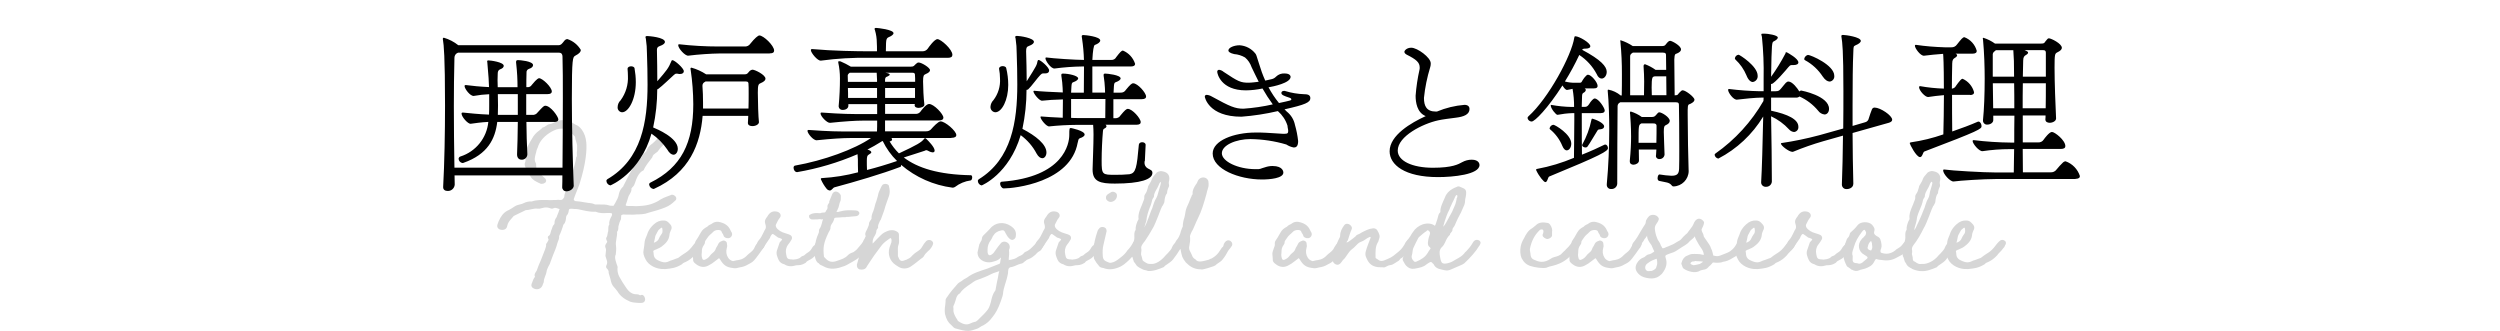 <?xml version="1.0" encoding="UTF-8"?><svg id="_レイヤー_2" xmlns="http://www.w3.org/2000/svg" viewBox="0 0 428 56.66"><defs><style>.cls-1{fill:none;}.cls-2{fill:#d6d6d6;}</style></defs><g id="_レイヤー_1-2"><rect id="_長方形_17852" class="cls-1" width="428" height="50"/><g><path class="cls-2" d="m115.62,34.32c-.54.54-1.08.94-1.73,1.19-.86.36-1.8.61-2.7.86l-.72.22c-.36.07-.76.11-1.12.11-.22,0-.47,0-.72.04s-.54,0-.79,0h-.68c-.36-.04-.54-.04-.72.07-.07,0-.11.07-.11.36,0,.25,0,.4-.11.54-.11.22-.22.5-.32.94-.04.07-.04.22-.04.32,0,.36-.07.54-.22.72.04.4-.04.79-.11,1.19-.07.4-.14.83-.07,1.22.07.32,0,1.37-.04,1.48-.32.47.11,1.48.29,2.02.04.11.04.22,0,.36v.14c0,.43.11.86.29,1.22.4.76.65,1.12,1.15,1.87.54.83,1.12,1.22,1.87,1.19.18,0,.32.04.43.11.04,0,.04.04.04.04q.18.04.22,0c.65-.36,1.26,1.37,0,1.33h-.4c-.43-.04-.94-.04-1.44-.22-1.01-.43-1.73-1.01-2.16-1.76l-.43-.54c-.29-.29-.54-.61-.68-1.15-.04-.25-.11-.5-.18-.72l-.22-.76v-.22c0-.07-.04-.11-.04-.14-.04-.11-.07-.14-.14-.25-.22-.22-.29-.32-.25-.54,0-.04.04-.11.07-.18.07-.14.11-.29.11-.47,0-.14-.04-.29-.14-.58-.14-.36-.18-.54-.14-.72.07-.58.11-.9.04-1.08-.18-.36-.14-.54.14-.94.04-.04.11-.14.11-.22-.04-.04-.04-.07-.07-.14-.14-.32-.18-.47,0-.68.04-.07.07-.18.11-.4s.04-.29.07-.4c.07-.11.07-.25.07-.54,0-.4.04-.58.18-.79-.11-.54.18-1.04.43-1.51v-.07s.04-.07.04-.11l-.04-.22c-.11,0-.18,0-.25-.04h-.68c-.54.04-1.15.04-1.73-.18-.04-.04-.07-.04-.18-.04-1.01.04-1.98-.22-2.95-.43-.22-.04-.43-.04-.68-.04-.14-.04-.32-.04-.47-.04-.36,0-.4.07-.43.25-.04.4-.14.65-.32.86-.07.04-.14.22-.14.32-.04.43-.07.94-.47,1.3,0,0-.04,0-.04.14-.04.04-.04.07-.04.14-.18.54-.36,1.08-.65,1.66.04.4-.11.76-.25,1.08-.07.22-.14.4-.18.61-.07.29-.36.97-.61,1.58l-.43,1.15c-.07.29-.22.54-.36.79-.14.32-.29.58-.32.9-.04.29-.14.54-.25.79-.11.32-.22.58-.22.9,0,.11-.04.22-.14.4-.04.07-.04.14-.07.22-.25.68-1.04.9-1.66.47-.18-.14-.29-.32-.25-.54,0-.11.04-.18.07-.25.18-.54.32-.86.54-1.12-.14-.29-.07-.54.22-.94.07-.11.11-.18.14-.29.11-.36.36-.97.65-1.62.68-1.69.94-2.38.9-2.56-.04-.18,0-.25.18-.47.04-.07.07-.11.07-.14.04-.07.07-.14.11-.18.07-.18.07-.25,0-.32-.07-.11-.11-.32,0-.43.29-.14.36-.4.43-.72.07-.29.11-.36.18-.5,0-.04.04-.14.07-.22.07-.22.11-.32.22-.47.11-.07.18-.22.18-.32-.04-.4.14-.76.36-1.04.04-.07.04-.14.07-.22.18-.36.29-.76.43-1.15-.07-.04-.14-.07-.22-.07-.29-.11-.54-.22-.83-.07-.14.11-.43.07-.65-.04-.43-.14-.83-.14-1.26,0-.36.11-.61.14-.79.11-.4-.07-.76.04-1.15.11-.29.07-.58.14-.9.14-.32.18-.68.32-1.04.5-.32.18-.68.32-1.01.5-.14.14-.29.32-.43.5-.32.36-.58.68-.68,1.19-.07.61-.72.86-1.37.58-.29-.18-.4-.43-.32-.76l.22-.61c.4-.9.83-1.44,1.48-1.8.43-.18.86-.47,1.3-.76.29-.18.58-.25.86-.32.29-.07.47-.11.65-.22.43-.22.94-.32,1.4-.29.83-.29,1.69-.25,2.52-.25.43.04.86.04,1.33,0h.32c.22-.04.43-.04.65,0,.4.04.5-.14.72-.5,0-.5.22-.94.43-1.33.14-.32.29-.65.36-1.01.18-.61.36-1.12.5-1.55.43-1.33.61-1.94.76-2.92.14-.14.14-.29.11-.65v-.25c.04-.14.04-.29.04-.43v-.4c.04-.32-.04-.61-.14-.9-.07-.25-.18-.5-.18-.76,0-.07-.07-.22-.18-.29l-.76-.76c-.22-.25-.5-.4-.86-.43-.65-.07-1.22-.04-1.87.29-1.01.47-2.16,1.37-2.63,2.56-.04.18-.14.4-.22.58-.07.14-.11.29-.14.43s-.07.36-.14.54c-.11.5-.25.97.04,1.44.07.11.07.22.07.36v.14c0,.65.22,1.08.65,1.37.18.11.32.25.58.5.11.11.22.22.32.29.18.22.22.43.07.65-.07.07-.25.18-.43.25h-.14c-.14.04-.25.04-.36-.04l-.25-.11c-.5-.25-1.08-.5-1.4-1.08-.36-.5-.65-1.04-.86-1.55-.11-.29-.22-.54-.07-.9.07-.11.07-.29.07-.61v-.14c-.04-.36.07-.72.14-1.04.07-.25.14-.5.14-.76.04-.14.94-1.73,1.08-1.91.43-.58.79-.83,1.12-1.08.22-.18.32-.25.47-.43.18,0,.36-.11.54-.25.18-.14.4-.29.68-.32.32-.04.65-.22.97-.36l.22-.11c.97-.4,1.87-.14,2.66.25l.29.18c.11.07.22.14.32.18.4.14.68.4,1.01.83.47.68.68,1.33.76,2.16.11,1.15,0,3.53-1.19,7.24-.18.5-.4,1.01-.61,1.55-.11.25-.14.4-.22.58l-.11.32c-.07.11.11.4.11.25.11.14.14.11.04.11.58.04,1.15.11,1.69.22.14.04.32.04.47.07.11.04.22.04.32.04.29.04.61.07.9.22.04.04.14.04.25.04h.4c.65,0,1.33-.04,1.94.18.11.04.25.04.47.04h.18q.07,0,.07-.07l.22-.36c.29-.54.58-1.01.65-1.58.11-.47.29-.83.58-1.12.14-.11.22-.25.22-.32.11-.29,1.37-2.66,1.58-2.95.58-.9,1.01-1.33,1.26-1.62.18-.18.29-.29.32-.43.14-.36.36-.54.5-.65.18-.14.25-.22.32-.47.18-.5.61-.83,1.01-1.12.25-.22.5-.47.76-.76.25-.22.36-.36.5-.5.32-.36.9-.4,1.33-.07.32.22.36.58.07.83-.11.11-.25.25-.4.36-.47.47-.97.86-1.33,1.44-.04.11-.14.14-.25.25-.07.04-.11.04-.11.07-.29.22-.54.36-.61.68,0,.07-.11.22-.18.29-.32.43-1.08,1.33-1.33,2.02-.86.36-1.26,1.48-1.48,2.16-.11.29-.18.47-.25.54-.14.11-.36.43-.36.4.04.32-.04.58-.32,1.04-.11.18-.22.36-.25.54-.11.4-.25.83-.4,1.22-.04.07.04.18.11.18.14.04.29.04.43.04h.61c.4.04.79.04,1.19,0,.83-.04,1.4-.14,1.98-.32.54-.18,1.12-.43,1.62-.79.36-.22.79-.4,1.19-.54.25-.11.43-.14.58-.22.14-.11.4-.07.61.07.32.18.43.54.22.83Z"/><path class="cls-2" d="m120.34,41.84s-.07.11-.11.22c-.07.18-.11.29-.22.36-.25.36-.47.58-.68.79-.18.18-.29.29-.43.5-.5.54-.94.86-1.48,1.12-.25.11-.5.18-.65.4-1.12.68-1.8.72-2.81.83h-.25c-1.26.07-2.66-.61-3.17-1.62-.36-.68-.47-1.12-.36-1.62l.11-.72c.04-.47.07-.97.29-1.44.07-.14.14-.29.18-.43l.18-.5c.25-.54.58-.94.97-1.3.54-.5,1.12-.72,1.73-.68.32,0,.58.11.83.36.54.5.65.86.36,1.37-.11.25-.22.54-.22.76-.11.97-.72,1.51-1.4,2.02-.18.14-.4.22-.61.32-.11.04-.18.07-.29.14l-.14.04c-.54.22-.25.25-.25.86l.04.22c.11.32.32.58.76.76,1.01.47,1.37.36,2.12,0,.11-.04.29-.07.43-.14.25-.11.4-.14.58-.22.11-.04.18-.04.29-.11.32-.25.61-.47.9-.65.47-.29.86-.54,1.3-1.08l.54-.68c.11-.14.36-.4.54-.54.25-.18.58-.14.83.07.18.14.18.36.11.61Zm-8.39-.36v.07c.4-.11.76-.4.86-.72.07-.22.22-.4.32-.58.18-.22.29-.4.29-.65v-.18c0-.25-.07-.47-.11-.43-.07-.04-.22.07-.32.18-.07.04-.07.07-.14.11-.18.14-.25.36-.4.61-.04.07-.04.11-.07.14-.18.25-.25.58-.29.9-.07.25-.07.4-.14.54Z"/><path class="cls-2" d="m125.6,45.91c-.11-.04-.22-.04-.25-.04-1.01-.14-1.48-.47-2.09-1.48-.07-.11-.11-.14-.14-.18h-.04l-.47.36c-.25.18-.36.29-.54.4-.07.04-.14.11-.18.14l-.43.25c-.79.5-1.58.43-2.3-.14-.4-.29-.54-.5-.5-.86,0-.22-.04-.36-.04-.5-.04-.25-.07-.5.07-.94.04-.11.11-.25.14-.4.11-.25.22-.5.18-.83-.04-.11.04-.25.07-.4.29-.4.58-.9.9-1.48.29-.5.58-.72,1.12-1.01.14-.18.36-.29.5-.36.14-.04.22-.11.32-.18.29-.22.65-.32,1.04-.29,1.04.18,1.73.61,2.09,1.44.04.07.07.11.11.22.14.18.18.29.18.5-.04.36-.29.61-.61.65-.43.04-.83-.18-.86-.47l-.11-.25c-.11-.11-.14-.18-.18-.29-.11-.32-.22-.36-.58-.4-.47,0-.76.14-1.01.43-.14.14-.29.29-.4.36-.22.22-.32.29-.47.54-.04.07-.11.18-.18.25-.18.25-.25.36-.25.5,0,.18-.04.29-.14.43-.36.5-.4.79-.4,1.3,0,.14-.04.29-.04.47,0,.11.04.22.04.36.04.07.07.18.07.25.04.18.25.29.4.22.36-.14.61-.32.79-.54.22-.32.43-.5.61-.65.32-.25.43-.43.58-.86l.22-.36c.04-.11.11-.22.18-.36.11-.22.32-.36.65-.47.25-.18.79.07.79.4.07.36.07.58,0,.76-.18.65-.11,1.22.22,1.73.18.29.5.5.83.58.18-.04.36-.07.58-.14.47-.07,1.15-.11,1.84-.86.18-.18.36-.32.5-.43.32-.25.43-.36.61-.61.07-.11.14-.25.22-.4.18-.29.29-.43.43-.61.04-.04.07-.11.14-.18l.14-.22c.22-.18.65-.14.9.07.18.14.22.32.14.58,0,.04-.04.04-.04.07v.04s-.04.07-.07.11c-.07.22-.14.29-.22.36-.54.76-.86,1.22-1.26,1.73-.4.54-.76.76-1.04.9-.04.04-.11.04-.14.07-.72.43-1.08.5-1.55.58-.18.04-.36.07-.61.14-.11.04-.32,0-.47,0Z"/><path class="cls-2" d="m134.31,45.26c-.47-.11-.83-.36-1.01-.76-.22-.5-.47-1.04-.29-1.62l.47-1.37.25-.29c.18-.14.18-.18.14-.25-.07-.11-.18-.14-.4-.22-.07-.04-.18-.04-.25-.07-.11-.07-.18-.11-.4-.29-.36-.29-.5-.36-.61-.32-.14.11-.32.4-.4.68-.36.5-.58.83-.94,1.37-.04.04-.07.11-.07.14-.14.22-.29.43-.58.61-.07.04-.22.07-.36.07-.36,0-.76-.43-.58-.72.07-.14.14-.29.25-.43.18-.36.25-.54.43-.72.32-.36.5-.76.72-1.19.14-.32.22-.47.36-.68.11-.18.11-.5-.04-.94-.11-.32-.04-.61.18-.94.11-.11.22-.29.32-.47.07-.11.11-.14.14-.18.4-.47.9-.58,1.51-.4.47.18.65.65.36,1.01-.22.25-.4.61-.65,1.12-.07.14-.07.32.04.54.29.47.94.83,1.48.97l.68.22c.11.07.22.11.29.14.22.14.32.47.18.72l-.29.47-.32.43c-.36.47-.47,1.08-.32,1.69.11.65.25.79.79.83.11,0,.25,0,.4.04.4-.04.72-.07,1.15-.29.11-.14.32-.29.43-.32.29-.07.4-.18.54-.32.14-.11.25-.22.4-.29.36-.22.54-.47.68-.72.07-.14.18-.29.29-.4.07-.04.11-.07.18-.14.14-.29.43-.86.9-.83.22.04.4.22.5.43.11.18-.04.58-.22.79-.04.04-.07.14-.11.22-.14.22-.18.29-.29.4-.07.07-.14.11-.25.18-.11.11-.14.14-.22.32-.07.18-.43.54-.68.72-.18.14-.4.25-.54.32-.29.14-.43.22-.61.47-.68.43-1.04.4-1.62.43-.79.25-1.48.22-2.05-.18Z"/><path class="cls-2" d="m148.96,41.84l-.11.22c-.11.25-.18.4-.36.54-.14.14-.36.4-.58.65-.29.29-.43.47-.61.61-.5.47-.86.68-1.33.94l-.58.32c-.61.4-1.01.5-1.73.72-1.48.4-2.3-.04-2.77-.29-.14-.07-.22-.14-.29-.14-.14-.04-.29-.14-.36-.25-.04-.04-.04-.07-.04-.07-.47-.14-.76-1.01-.72-1.8,0-1.15.11-1.91.4-2.74.04-.14.11-.29.18-.43s.11-.25.14-.36c0-.25,0-.4.07-.54.25-.32.32-.61.43-.97.04-.18.07-.4.18-.65.04-.14.11-.07-.18-.04-.11,0-.18,0-.25-.04-.07,0-.11-.04-.5.04h-.36c-.22,0-.43.04-.65,0-.25-.07-.43-.25-.43-.5-.04-.18.04-.25.25-.36.04,0,.07,0,.07-.04.32-.14.79-.22,1.15-.18.4.04.47.04.61-.04.11,0,.25-.07.61-.07.07,0,.18-.14.29-.4.11-.07.22-.4.18-.47-.04-.25,0-.4.18-.65.14-.14.14-.22.11-.36l.54-1.3c.22-.43.68-.54,1.12-.18.04,0,.04.04.11.11.14.18.22.25.22.43v.29c0,.25,0,.36-.04.5-.14.32-.22.54-.25.76-.04.25-.11.47-.32.9,0,.04-.04.07-.07.11l-.07.14c.22.07.36.04.58-.04,1.01-.29,1.76-.22,2.74-.18.14,0,.4.07.43.18h.04c.07.11.14.18.14.25,0,.14-.11.36-.25.43-.14.11-.36.14-.54.14s-.36.04-.5.04c-.29.04-.54.07-.9.07-.07,0-.11,0-.18.04h-.14c-.29,0-.5,0-.72.04-.22,0-.47.04-.76.04-.29.04-.32.04-.36.36-.11.32-.25.54-.36.68-.18.29-.25.43-.25.83,0,.07-.07.22-.18.43q-.11.14-.11.18c-.94,1.94-.97,2.7-.83,4.07,0,.14.04.22.25.4.58.65,1.19.76,2.05.43.72-.25,1.3-.4,1.8-.94.25-.25.43-.32.61-.4.11-.04.22-.07.36-.14.32-.22.58-.43.79-.72.11-.11.25-.29.4-.47.29-.4.47-.58.68-.72.18-.14.54-.14.72.04l.07.07c.18.22.25.32.18.47Z"/><path class="cls-2" d="m146.69,45.33c.11-.32.18-.68.29-1.04.14-.61.29-1.22.54-1.8.07-.14.07-.25.07-.32,0-.47.14-.9.47-1.4,0,0,.04-.07.04-.11.11-.18.11-.25.11-.25-.14-.29-.11-.5.14-.97l.11-.22c.04-.11.11-.22.14-.32.14-.29.18-.47.18-.65,0-.14.07-.25.22-.5.04-.04.11-.11.14-.18.04-.07.07-.11.07-.14-.04-.47.11-.86.29-1.26.07-.25.18-.47.22-.72.07-.36.18-.68.32-1.04.07-.29.18-.58.25-.86.07-.47.25-.9.47-1.33.07-.18.14-.29.22-.43.11-.25.47-.36.79-.29.25.07.47.22.43.47.11.32.25,1.04-.11,1.87-.22.58-.36,1.04-.54,1.55-.07.25-.14.54-.25.83l-.5,1.37c-.07.07-.11.18-.18.29-.18.4-.36.72-.29,1.12-.32.47-.25.25-.32.76-.07.29-.22.58-.43.9-.14.29-.22.65-.18,1.08v-.04c.29-.32.61-.65.9-.94l.47-.47c.4-.43.9-.65,1.44-.83.47-.11.9-.07,1.26.14.29.14.43.32.43.61v.58c.04.54.04.86-.11,1.22-.11.32-.07.68-.07,1.04v.79c.29.76.47,1.04,1.26.68.11,0,.25-.07.43-.18.32-.11.58-.36.83-.65.29-.25.43-.4.61-.5.54-.36.79-.5,1.08-1.04.14-.29.32-.5.54-.76.22-.32.68-.4,1.01-.18.25.18.32.36.25.58-.11.4-.36.72-.65,1.04-.11.07-.22.18-.32.29-.32.29-.43.43-.61.76-.04.11-.25.29-.54.47l-.54.43c-.4.32-.76.61-1.22.9-.61.36-1.37.4-2.02,0-.18-.11-.36-.22-.5-.32-.97-.65-1.4-1.8-1.04-2.99l.32-.9c.04-.25.04-.47-.04-.61-.04-.07-.14-.11-.14-.11-.54.36-1.04.72-1.44,1.19l-.54.72c-.54.72-1.08,1.44-1.55,2.2l-.43.65-.14.25c-.22.36-.68.47-1.19.36-.32-.11-.5-.47-.43-.76Z"/><path class="cls-2" d="m178.8,41.91c-.14.14-.25.32-.36.5-.14.32-.25.47-.5.61-.18.07-.29.18-.43.32-.14.18-.36.4-.83.72-.14.11-.32.18-.47.25-.18.07-.29.11-.43.18-.07.07-.18.18-.32.25-.18.18-.43.4-.68.4-.29.07-.54.18-.79.29-.18.07-.4.18-.65.25-.58.07-.72.22-.76.83v.22c-.14.79-.32,1.37-.54,2.05-.14.47-.29.97-.32,1.48-.04.36-.18.72-.29,1.04l-.11.32c-.4,1.12-.83,1.98-1.44,2.7-.43.61-.97,1.08-1.58,1.4-.14.04-.32.14-.58.32-.29.22-.61.29-.94.4l-.36.11c-.76.22-1.48.04-2.16-.14-.25-.07-.47-.14-.68-.18-.25-.07-.4-.25-.54-.4l-.18-.18c-.54-.43-.86-1.01-1.08-1.91-.07-.54-.04-1.01.04-1.48.04-.32.07-.61.07-.9,0-.11.04-.22.14-.36.07-.07.07-.11.11-.14.54-.83,1.19-1.58,1.87-2.34.18-.14.4-.29.61-.4.25-.22.54-.4.83-.54.11-.07.14-.07.18-.11,1.01-.76,2.2-1.08,3.38-1.48l2.09-.83c.07-.04.14-.11.18-.58.04-.14.04-.25.07-.36v-.11l-.04-.04v.04c-.4.5-1.01.61-1.58.76-.94.18-1.94-.25-2.27-1.04-.07-.22-.11-.43-.11-.61l.32-1.44.04-.04c.04-.07.11-.18.14-.29.14-.18.22-.36.25-.54,0-.29.11-.47.29-.65.36-.36.72-.68,1.08-1.08.86-1.12,2.38-1.3,3.56-.5.76.5,1.01,1.04.86,1.84,0,.22-.25.47-.5.54-.18.04-.43-.07-.58-.22-.36-.32-.54-.72-.72-1.04-.14-.36-.32-.43-.65-.36-.65.11-1.12.43-1.44.97-.04.07-.11.18-.14.29-.11.25-.18.32-.25.43-.36.47-.54,1.01-.54,1.58v.47c.04.43.29.65.65.43.22-.14.4-.29.54-.54l.29-.4c.22-.32.47-.65.72-.94.14-.25.47-.4.79-.36.58.11.9.58.79,1.12,0,.04-.04.11-.07.14l-.04.25c.07.43,0,.97-.04,1.4-.04.14,0,.18.04.22-.04,0-.07,0-.11.04.11-.04.29-.07.43-.07.5-.11.72-.18.9-.29.22-.18.43-.25.61-.36.29-.11.54-.22.79-.58l.22-.14c.07-.04.11-.04.11-.04.47-.18.94-.65,1.3-1.04.11-.07.22-.22.32-.36.18-.32.32-.43.5-.54.22-.11.5-.11.72.04.22.14.32.47.25.72Zm-7.7,4.5c-.07.04-.25.07-.4.14-.54.18-.79.25-.97.36-.79.43-1.62.72-2.48,1.04-.18.04-.32.14-.5.25-.04.04-.07.04-.07.04-.14.11-.32.25-.5.36-.72.47-1.37.9-1.84,1.62-.36.18-.58.5-.72,1.12-.04.07-.04.14-.07.22-.07.25-.18.54-.32.83-.04.07-.04.22,0,.4v.22c-.04.54.22.97.47,1.44.11.11.18.25.25.4,0,.07.07.11.18.18.83.54,1.4.65,2.05.32.22-.11.43-.18.72-.25.11,0,.25-.07.5-.29l.72-.72c.25-.25.5-.47.72-.76.36-.36.58-.83.72-1.37.07-.18.11-.36.14-.54.14-.58.29-1.15.68-1.66.04,0,.07-.14.07-.22.07-.47.18-.9.25-1.33.11-.43.18-.83.25-1.3.07-.36.14-.5.14-.5Z"/><path class="cls-2" d="m182.08,45.26c-.47-.11-.83-.36-1.01-.76-.22-.5-.47-1.04-.29-1.62l.47-1.37.25-.29c.18-.14.18-.18.14-.25-.07-.11-.18-.14-.4-.22-.07-.04-.18-.04-.25-.07-.11-.07-.18-.11-.4-.29-.36-.29-.5-.36-.61-.32-.14.11-.32.4-.4.68-.36.5-.58.83-.94,1.37-.04.04-.07.11-.07.14-.14.22-.29.43-.58.61-.07.04-.22.07-.36.07-.36,0-.76-.43-.58-.72.07-.14.14-.29.25-.43.18-.36.25-.54.43-.72.32-.36.5-.76.72-1.19.14-.32.22-.47.36-.68.11-.18.11-.5-.04-.94-.11-.32-.04-.61.18-.94.11-.11.22-.29.32-.47.07-.11.11-.14.14-.18.4-.47.9-.58,1.51-.4.47.18.65.65.36,1.01-.22.25-.4.61-.65,1.12-.07.14-.07.32.04.54.29.47.94.83,1.48.97l.68.22c.11.07.22.11.29.14.22.14.32.47.18.72l-.29.47-.32.43c-.36.47-.47,1.08-.32,1.69.11.65.25.79.79.83.11,0,.25,0,.4.04.4-.04.72-.07,1.15-.29.11-.14.32-.29.43-.32.29-.07.4-.18.54-.32.14-.11.25-.22.4-.29.36-.22.54-.47.68-.72.07-.14.18-.29.29-.4.07-.04.11-.07.18-.14.14-.29.43-.86.9-.83.22.04.4.22.5.43.11.18-.04.58-.22.79-.04.04-.07.14-.11.22-.14.22-.18.29-.29.4-.07.07-.14.11-.25.18-.11.11-.14.14-.22.32-.07.18-.43.54-.68.72-.18.14-.4.25-.54.32-.29.14-.43.22-.61.47-.68.43-1.04.4-1.62.43-.79.25-1.48.22-2.05-.18Z"/><path class="cls-2" d="m188.81,45.87c-.22-.04-.54-.11-.68-.36-.29-.32-.54-.68-.76-1.08-.07-.11-.11-.22-.11-.4v-1.01c-.07-1.15.25-2.27.61-3.38.04-.18.14-.36.32-.54.25-.36.94-.29,1.15.04.07.11.11.29.11.4v.04l-.54,2.34c-.14.54-.18,1.15-.11,1.98.04.47.25.72.61.86l.25.11c.07.04.14.07.18.07.11.07.22.07.36.04.5-.07.9-.32,1.33-.65.47-.36.9-.68,1.26-1.15.14-.25.32-.43.47-.58.18-.25.4-.47.65-.94.14-.36.36-.43.72-.61.22-.11.68.11.72.4,0,.22,0,.25-.11.43l-.14.4s-.36.47-.36.61c-.07.07-.22.22-.32.36-.25.32-.61.76-1.08,1.22-.61.58-1.01.9-1.48,1.15-1.04.5-1.94.61-2.81.32-.07-.04-.14-.07-.25-.07Zm.54-11.91c-.04-.32.04-.5.32-.72l.36-.22.22-.14c.36-.18.94.11.97.5.07.65-.5,1.22-1.15,1.19-.32-.04-.68-.29-.72-.61Z"/><path class="cls-2" d="m210.84,42.16c-.18.32-.5.61-.65.9-.22.4-.4.76-.83,1.3-.25.36-.65.58-1.01.83-.04.04-.07.07-.14.11l-.11.11-.07.04c-.14.07-.32.18-.54.22-.54.18-1.08.36-1.69.47-.22-.04-.36-.04-.54-.04-.94-.11-1.51-.43-2.27-1.19t-.04-.07l-.29-.4-.25-.47c-.14-.4-.22-.83-.29-1.22v-.14l-.11.11-.04.04c-.36.58-.61.97-1.12,1.62-.25.36-.72.65-1.08.9-.22.14-.4.25-.5.43-.83.36-1.84.76-2.74.68l-.32-.11c-.36-.04-.47-.11-.61-.18l-.22-.11c-.43-.22-.79-.4-1.01-.86l-.25-.32c-.04-.14-.07-.25-.14-.43-.04-.22-.11-.4-.22-.54.04-.29.04-.58.04-.86,0-.43,0-.9.18-1.33.18-.4.25-.79.22-1.22,0-.32-.04-.72.22-1.08-.04-.54.14-1.01.32-1.48l.14-.25c.04-.07.04-.14.04-.18-.11-.72.18-1.4.43-2.02.14-.29.18-.43.25-.61l.11-.29c.18-.4.22-.58.18-.83,0-.14.07-.32.14-.43.25-.29.36-.68.47-1.08.04-.11.04-.18.07-.32l.32-.54c.14-.22.25-.43.32-.68.11-.32.4-.61.61-.86.14-.14.18-.18.22-.25.14-.11.36-.18.54-.22.14-.04.36,0,.54.04.83.18,1.19.72,1.04,1.55l-.04.14c-.04.25-.04.36,0,.5.04.11.04.29,0,.4-.18.36-.32.72-.32,1.15-.36.4-.4.94-.47,1.55-.07.18-.18.4-.29.58l-.07.07c-.18.36-.32.72-.47,1.12-.11.25-.14.4-.22.58-.14.36-.72,1.84-.97,2.16-.36.65-.76,1.3-1.19,1.94-.07.14-.22.29-.32.43-.32.43-.43.65-.43.9,0,.14.04.25.04.32,0,.18,0,.22-.04.47-.04.22-.04.4.07.65l.11.43c.04.29.11.36.4.54.04.04.14.07.22.14.36.22.47.22,1.01.22.72,0,1.62-.54,2.38-1.48l.36-.36c.32-.36.65-.68.76-1.08.07-.18.18-.32.29-.47.07-.07.14-.14.22-.25,0-.04.04-.07.04-.11.07-.14.29-.47.43-.61.25-.4.4-.79.5-1.22.07-.25.18-.47.29-.76,0-.04.04-.04.04-.04,0-.65.14-1.15.29-1.62.07-.32.14-.61.18-.94.07-.5.32-1.01.54-1.48l.36-.9c.11-.18.14-.29.18-.43.11-.11.14-.18.14-.25-.07-.61.25-1.12.54-1.58l.18-.25.11-.25c.04-.11.07-.18.14-.29.29-.4.83-.58,1.33-.32.25.18.4.4.4.58.07.54.04.83-.07,1.15-.11.36-.22.72-.29,1.08-.4,1.4-.79,2.81-1.48,4.17-.14.29-.32.65-.47,1.04-.18.4-.32.79-.54,1.12-.11.25-.36.68-.29.97.04.58,0,.83-.11,1.4-.14.58,0,.83.22,1.22.07.18.18.36.25.54.07.29.32.5.58.65.4.58,1.22.32,2.27.04.18-.11.36-.18.5-.22,1.15-.65,1.37-1.37,1.76-1.87.29-.14.25-.47.32-.61l.18-.29c.22-.32.61-.43.94-.22.32.22.43.61.18.94Zm-14.94-3.24c.11-.18.25-.43.36-.68s.54-1.37.83-2.2c.14-.25.25-.58.32-.86.14-.4.25-.79.5-1.19.22-.36.32-.76.43-1.19.07-.29.11-.43.18-.61.11-.25.14-.54.22-.83,0-.07,0-.18.04-.25-.22.14-.32.29-.4.54-.11.29-.25.54-.4.79-.22.4-.43.76-.43,1.22,0,.04,0,.07-.04.11t-.07.11c-.18.22-.22.47-.29.79-.07.29-.18.58-.32.9-.25.65-.5,1.4-.58,2.27,0,.04-.07.22-.14.4-.07.29-.14.5-.22.68Z"/><path class="cls-2" d="m224.84,45.91c-.11-.04-.22-.04-.25-.04-1.01-.14-1.48-.47-2.09-1.48-.07-.11-.11-.14-.14-.18h-.04l-.47.36c-.25.18-.36.29-.54.4-.07.04-.14.11-.18.14l-.43.25c-.79.5-1.58.43-2.3-.14-.4-.29-.54-.5-.5-.86,0-.22-.04-.36-.04-.5-.04-.25-.07-.5.07-.94.04-.11.11-.25.14-.4.11-.25.22-.5.18-.83-.04-.11.04-.25.07-.4.29-.4.58-.9.9-1.48.29-.5.58-.72,1.12-1.01.14-.18.36-.29.5-.36.14-.04.22-.11.32-.18.29-.22.65-.32,1.04-.29,1.04.18,1.73.61,2.09,1.44.04.07.07.11.11.22.14.18.18.29.18.5-.04.36-.29.61-.61.65-.43.04-.83-.18-.86-.47l-.11-.25c-.11-.11-.14-.18-.18-.29-.11-.32-.22-.36-.58-.4-.47,0-.76.14-1.01.43-.14.14-.29.29-.4.36-.22.22-.32.29-.47.54-.04.07-.11.18-.18.25-.18.25-.25.36-.25.5,0,.18-.04.29-.14.43-.36.5-.4.79-.4,1.3,0,.14-.04.29-.04.47,0,.11.04.22.04.36.04.07.07.18.07.25.04.18.25.29.4.22.36-.14.61-.32.79-.54.22-.32.43-.5.61-.65.32-.25.43-.43.58-.86l.22-.36c.04-.11.11-.22.18-.36.11-.22.32-.36.65-.47.25-.18.79.07.79.4.07.36.07.58,0,.76-.18.65-.11,1.22.22,1.73.18.29.5.5.83.58.18-.04.36-.07.58-.14.47-.07,1.15-.11,1.84-.86.18-.18.36-.32.5-.43.32-.25.43-.36.61-.61.07-.11.14-.25.22-.4.18-.29.29-.43.43-.61.04-.04.07-.11.14-.18l.14-.22c.22-.18.65-.14.9.07.18.14.22.32.14.58,0,.04-.04.04-.04.07v.04s-.04.07-.07.11c-.07.22-.14.29-.22.36-.54.76-.86,1.22-1.26,1.73-.4.54-.76.76-1.04.9-.04.04-.11.04-.14.07-.72.43-1.08.5-1.55.58-.18.04-.36.07-.61.14-.11.04-.32,0-.47,0Z"/><path class="cls-2" d="m235.5,45.66c-.83-.22-1.3-.72-1.69-1.8-.07-.25-.07-.54,0-.79.11-.4.25-.83.4-1.22l.43-1.12c.04-.11,0-.14,0-.14-.07-.04-.11-.04-.11-.04-.32.14-.61.29-.86.5-.18.14-.43.25-.61.32-.32.14-.43.18-.61.36-.11.11-.22.25-.36.36-.22.22-.4.43-.68.61-.29.22-.54.58-.76.9-.29.43-.43.65-.65.83-.11.07-.18.22-.25.32-.14.18-.29.43-.58.54-.32.14-.86-.14-.97-.54-.04-.29.04-.61.22-.86.14-.22.18-.58.22-.94.04-.25.04-.4.07-.54.14-.54.25-1.04.54-1.55.14-.22.18-.36.18-.47,0-.76.32-1.3.68-1.8.22-.36.72-.36,1.08-.04.29.32.32.47.18.79-.18.36-.29.79-.43,1.19-.07.25-.11.4-.18.58,0,.04-.07.11-.11.14-.11.14-.11.22-.11.29.11-.07.25-.11.36-.18.22-.14.43-.32.68-.5l.5-.4c.04-.11.14-.18.25-.25.29-.11.58-.25.83-.43.58-.29,1.15-.61,1.83-.68.29-.07.65.07.79.32.4.65.5,1.04.32,1.48-.04.07-.04.14-.07.22-.04.18-.07.29-.14.36-.47.79-.4,1.62-.4,2.52,0,.22.04.22.36.4.5.4.79.36,1.73-.07.79-.32,1.12-.65,1.87-1.26.54-.43.9-1.01,1.22-1.62.04,0,.11-.07.18-.11.18-.18.4-.25.58-.22.29.07.47.18.5.43.07.04-.25.79-.36.9-.22.22-.36.43-.54.68-.22.32-.47.68-1.08,1.04-.18.07-.25.18-.32.29-.11.14-.22.25-.54.4-.04.04-.11.11-.22.14-.25.18-.61.4-.94.4-.18.04-.29.07-.4.14-.43.22-.47.29-.86.22-.58,0-.79,0-1.19-.11Z"/><path class="cls-2" d="m245.36,45.19c-.04-.07-.11-.14-.18-.22-.11-.11-.25-.14-.32-.11-.32.18-.5.29-.68.43-.5.43-1.15.54-1.69.65l-.4.07c-.5.07-.97-.11-1.37-.54-.07-.07-.11-.14-.25-.36l-.14-.25c-.25-.32-.25-.58-.07-.9.11-.18.11-.36.07-.43-.14-.29-.11-.5.07-.72.14-.14.22-.32.25-.54.04-.11.04-.18.07-.25-.22-.5.14-.83.4-1.12.22-.29.43-.61.61-.94l.18-.25c.36-.58.94-1.04,1.66-1.3.79-.25,1.55-.18,2.09.25.11-.18.18-.4.25-.65l.14-.4.11-.4c.11-.47.18-.65.4-.86,0,.04.04-.07.04-.11-.04-.65.25-1.22.47-1.76.14-.29.22-.47.29-.65.29-.83.97-1.44,2.05-1.84.14-.11.4-.11.58,0,.76.36,1.22.29.94,1.73-.07.29-.11.47-.11.68,0,.4-.14.76-.29,1.04-.25.65-.54,1.22-.9,1.87l-.32.68c-.14.4-.32.76-.58,1.08-.04.07-.07.18-.07.29,0,.14-.07.29-.25.47-.14.14-.14.18-.14.18l-.04.18c-.4.36-.61.79-.86,1.37-.14.29-.29.54-.5.72-.54.5-.43,1.15-.32,1.76.18,1.04.36,1.19,1.22,1.04.22-.04.72-.18,1.15-.47l.43-.25c.47-.25.97-.54,1.3-.94.07-.14.22-.29.4-.43.32-.36.72-.76,1.12-1.48.18-.36.54-.54.94-.4.25.07.43.36.36.54-.04.04-.04.11-.07.18-.04.11-.11.22-.18.29-.47.83-1.48,1.98-2.52,2.95-.18.14-.4.25-.58.32-.54.25-1.12.5-1.66.72-.68.32-1.04.18-1.62.04-.72-.11-1.22-.43-1.44-1.01Zm-.97-1.84c.14-.25.32-.54.5-.76.04-.11,0-.18-.07-.22-.36-.29-.43-.58-.32-1.19,0-.11.04-.18.07-.32v-.07l.22-.68c.11-.25,0-.47-.25-.65-.11-.07-.18-.07-.36.14-.32.18-.65.47-.94.72-.14.11-.22.18-.29.25-.04.04-.11.11-.18.25-.29.58-.58,1.12-.83,1.69-.07.18-.07.36-.11.54-.04.36-.07.5-.14.72-.07.29.04.65.36.94.14.14.25.14.36.11.97-.4,1.58-.83,1.98-1.48Zm3.6-5.97c.11-.22.14-.32.25-.47.25-.4.5-.9.76-1.58.14-.25.22-.54.29-.86.04-.11.04-.22.07-.32,0-.32.11-.18.14-.5.04-.14-.07-.47-.32-.07-.14.25-.25.58-.4.86-.14.25-.22.43-.29.61l-.22.47c-.07.25-.14.36-.22.54-.5.9-1.04,2.88-.94,2.74.22-.22.72-1.08.86-1.4Z"/><path class="cls-2" d="m262,45.55c-.68-.25-1.15-.65-1.51-1.37-.22-.5-.29-1.33-.14-2.02.11-.54.32-.97.58-1.4.25-.54.68-1.3,1.33-1.66.22-.14.47-.36.72-.58.58-.54,1.3-.47,1.94-.36.14,0,.36.14.47.32.29.43.4.86.32,1.22v.61c0,.25-.4.58-.79.61-.32,0-.83-.36-.83-.61,0-.11,0-.22.07-.29.07-.18.11-.43.04-.58,0-.07-.11-.14-.11-.14-.25-.07-.43,0-.58.18-.79.79-1.3,1.73-1.58,3.06-.04.22,0,.5.07.79,0,.14.04.25.04.36.04.36.25.65.54.76.76.32,1.62.76,3.06-.25.07-.07.25-.11.43-.18.43-.11,1.01-.25,1.33-.65l.29-.29c.18-.14.29-.25.36-.36.4-.36.65-.65.9-1.01l.25-.32c.07-.11.29-.25.54-.32.22-.04.43.07.61.32.14.22.04.68-.14.9-.47.47-.68.76-1.12,1.26-.97,1.12-2.09,1.73-3.85,2.09-.07.04-.14.07-.22.07l-.22.11c-.61.18-2.12-.04-2.81-.29Z"/><path class="cls-2" d="m275.64,45.91c-.11-.04-.22-.04-.25-.04-1.01-.14-1.48-.47-2.09-1.48-.07-.11-.11-.14-.14-.18h-.04l-.47.36c-.25.18-.36.29-.54.4-.07.04-.14.11-.18.14l-.43.25c-.79.5-1.58.43-2.3-.14-.4-.29-.54-.5-.5-.86,0-.22-.04-.36-.04-.5-.04-.25-.07-.5.07-.94.04-.11.11-.25.14-.4.11-.25.22-.5.18-.83-.04-.11.04-.25.07-.4.29-.4.58-.9.9-1.48.29-.5.58-.72,1.12-1.01.14-.18.36-.29.5-.36.14-.04.22-.11.32-.18.29-.22.65-.32,1.04-.29,1.04.18,1.73.61,2.09,1.44.04.07.07.11.11.22.14.18.18.29.18.5-.04.36-.29.61-.61.65-.43.04-.83-.18-.86-.47l-.11-.25c-.11-.11-.14-.18-.18-.29-.11-.32-.22-.36-.58-.4-.47,0-.76.14-1.01.43-.14.14-.29.29-.4.36-.22.22-.32.29-.47.54-.04.07-.11.18-.18.25-.18.25-.25.36-.25.5,0,.18-.04.29-.14.43-.36.5-.4.79-.4,1.3,0,.14-.04.29-.04.47,0,.11.04.22.04.36.04.07.07.18.07.25.04.18.25.29.4.22.36-.14.61-.32.79-.54.22-.32.43-.5.61-.65.32-.25.43-.43.58-.86l.22-.36c.04-.11.11-.22.18-.36.11-.22.32-.36.65-.47.25-.18.79.07.79.4.07.36.07.58,0,.76-.18.65-.11,1.22.22,1.73.18.29.5.5.83.58.18-.04.36-.07.58-.14.47-.07,1.15-.11,1.84-.86.18-.18.36-.32.5-.43.32-.25.43-.36.61-.61.07-.11.14-.25.22-.4.18-.29.29-.43.43-.61.04-.04.07-.11.14-.18l.14-.22c.22-.18.65-.14.9.07.18.14.22.32.14.58,0,.04-.04.04-.04.07v.04s-.04.07-.07.11c-.07.22-.14.29-.22.36-.54.76-.86,1.22-1.26,1.73-.4.54-.76.76-1.04.9-.04.04-.11.04-.14.07-.72.43-1.08.5-1.55.58-.18.04-.36.07-.61.14-.11.04-.32,0-.47,0Z"/><path class="cls-2" d="m298.78,41.77s-.04.07-.04.11c-.04.11-.11.22-.18.36-.18.36-.47.72-.72.97l-.25.32c-.25.22-.4.32-.54.4l-.25.14c-.86.54-1.19.65-1.87.76t-.07.04c-.11.04-.32.11-.72.11h-.11c-.18,0-.43,0-.68-.04-.14,0-.18.04-.32.25-.07.11-.22.22-.32.32-.14.11-.22.18-.25.25-.29.29-.43.36-.9.43-.14.04-.36.07-.5.14-.83.58-2.23.07-2.74-.29-.18-.11-.25-.22-.32-.47l-.11-.29c-.07-.11-.04-.25,0-.32.14-.58.5-1.04.97-1.19.61-.29.68-.29,1.22-.29.18,0,.72,0,.97.04.11.04.22.04.32.07.36.07.32.07.32.04,0-.29-.14-.68-.32-.97l-.25-.36c-.18-.25-.25-.4-.4-.65-.22-.4-.47-.79-.58-1.19-.14.29-.47.47-.65.65-.22.18-.32.29-.47.47-.36.32-.76.54-1.12.76l-.72.47c-.5.36-.9.47-1.26.58-.22.07-.32.11-.47.18-.36.14-.4.25-.29.58.32.9.14,1.76-.65,2.74-.18.18-.54.47-.86.61-.58.22-1.08.22-1.8.07-.65-.14-1.04-.36-1.37-.72-.5-.54-.61-1.08-.25-1.76.29-.54.76-.9,1.22-1.04.11-.04.18-.11.29-.22.14-.11.29-.25.58-.29.22-.04.5-.18.79-.4.11-.04.04-.14.11-.11-.11-.18-.18-.36-.29-.61-.18-.47-.25-.54-.29-.58-.4-.54-.58-.86-.65-1.33v-.18s-.04.04-.04.07c-.18.29-.29.43-.43.58-.11.25-.18.32-.25.43-.11.07-.14.22-.22.32-.07.22-.14.32-.25.47-.11.14-.29.32-.4.36-.22.14-.65.04-.86-.14-.22-.14-.14-.54.04-.83.58-.68.97-1.37,1.37-2.09.22-.36.43-.72.72-1.15l.07-.18c0-.14.04-.25.07-.43.14-.29.32-.54.5-.72.36-.32,1.01-.32,1.4,0,.32.29.36.47.18.79-.04.11-.11.22-.18.32-.22.32-.43.61-.4,1.01.04.5.14,1.01.36,1.55.11.29.18.47.36.68.11.18.22.36.29.58,0,.04,0,.07.04.11l.11.18c.18.36.14.36.86.04.18-.07.4-.14.54-.22.5-.22.61-.25.72-.32.14-.11.32-.18.47-.29.47-.25.65-.36.76-.5.18-.25.5-.54.76-.79.14-.14.22-.18.29-.25.14-.22.29-.4.4-.54l.5-.68c0-.07.07-.14.11-.22.14-.36.22-.5.36-.68.4-.47.9-.47,1.37.04.14.18.18.32.07.5l.04-.04-.11.32c-.04.11-.07.22-.18.4-.11.22-.14.29-.11.4.04.18.07.25.14.4.07.11.14.25.18.43.04.29.11.36.29.61l.22.32c.29.4.72,1.01.76,1.3.18.32.22.5.29.79,0,.07.04.18.07.29.04.18.07.22.07.22.11,0,.14,0,.25.04.07,0,.18.04.36.04.14,0,.25,0,.36-.04.18-.04.4-.14.61-.22.22-.07.29-.11.36-.14.22-.07.65-.25.97-.47.65-.47.83-.86,1.26-1.55.11-.32.83-.4,1.15-.07.14.14.14.22.11.43Zm-15.08,2.88c-.04-.07-.04-.11-.04-.18l-.04-.18c-.47.18-.97.32-1.51.76-.25.18-.36.29-.43.58-.11.43.18.83.58.79.07,0,.14,0,.43-.04h.11c.47-.22.61-.32.76-.58l-.04.04.11-.32c.11-.32.11-.58.07-.86Zm7.85.14s-.43-.07-.76-.07c-.18,0-.4,0-.58-.04-.04,0-.07.04-.07.04-.11.04-.14.04-.25.04-.25-.04-.65.29-.4.47.14.07.36.18.47.18s.97-.18,1.04-.22c.29-.18.5-.29.54-.4Z"/><path class="cls-2" d="m307.35,41.84s-.07.11-.11.22c-.07.18-.11.29-.22.36-.25.36-.47.58-.68.79-.18.18-.29.29-.43.5-.5.54-.94.86-1.48,1.12-.25.11-.5.18-.65.4-1.12.68-1.8.72-2.81.83h-.25c-1.26.07-2.66-.61-3.17-1.62-.36-.68-.47-1.12-.36-1.62l.11-.72c.04-.47.07-.97.29-1.44.07-.14.14-.29.18-.43l.18-.5c.25-.54.58-.94.97-1.3.54-.5,1.12-.72,1.73-.68.32,0,.58.11.83.36.54.5.65.86.36,1.37-.11.25-.22.54-.22.76-.11.97-.72,1.51-1.4,2.02-.18.14-.4.22-.61.32-.11.04-.18.07-.29.14l-.14.04c-.54.22-.25.25-.25.86l.04.22c.11.32.32.58.76.76,1.01.47,1.37.36,2.12,0,.11-.04.29-.07.43-.14.25-.11.4-.14.58-.22.11-.04.18-.04.29-.11.32-.25.61-.47.9-.65.47-.29.86-.54,1.3-1.08l.54-.68c.11-.14.36-.4.54-.54.25-.18.58-.14.83.07.18.14.18.36.11.61Zm-8.39-.36v.07c.4-.11.76-.4.86-.72.07-.22.22-.4.32-.58.18-.22.29-.4.29-.65v-.18c0-.25-.07-.47-.11-.43-.07-.04-.22.07-.32.18-.07.04-.07.07-.14.11-.18.14-.25.36-.4.61-.04.07-.04.11-.07.14-.18.25-.25.58-.29.9-.07.25-.07.4-.14.54Z"/><path class="cls-2" d="m310.67,45.26c-.47-.11-.83-.36-1.01-.76-.22-.5-.47-1.04-.29-1.62l.47-1.37.25-.29c.18-.14.18-.18.14-.25-.07-.11-.18-.14-.4-.22-.07-.04-.18-.04-.25-.07-.11-.07-.18-.11-.4-.29-.36-.29-.5-.36-.61-.32-.14.11-.32.4-.4.68-.36.5-.58.83-.94,1.37-.04.04-.07.11-.07.14-.14.22-.29.43-.58.61-.07.04-.22.07-.36.07-.36,0-.76-.43-.58-.72.07-.14.14-.29.25-.43.18-.36.25-.54.43-.72.32-.36.5-.76.72-1.19.14-.32.22-.47.36-.68.11-.18.11-.5-.04-.94-.11-.32-.04-.61.18-.94.11-.11.22-.29.32-.47.07-.11.11-.14.14-.18.4-.47.9-.58,1.51-.4.47.18.65.65.36,1.01-.22.25-.4.61-.65,1.12-.07.14-.07.32.04.54.29.47.94.83,1.48.97l.68.22c.11.07.22.11.29.14.22.14.32.47.18.72l-.29.47-.32.43c-.36.47-.47,1.08-.32,1.69.11.65.25.79.79.83.11,0,.25,0,.4.04.4-.04.72-.07,1.15-.29.11-.14.32-.29.43-.32.29-.07.4-.18.54-.32.14-.11.25-.22.4-.29.36-.22.54-.47.68-.72.07-.14.18-.29.29-.4.07-.04.11-.07.18-.14.14-.29.43-.86.9-.83.22.04.4.22.5.43.11.18-.04.58-.22.79-.04.04-.07.14-.11.22-.14.22-.18.29-.29.4-.07.07-.14.11-.25.18-.11.11-.14.14-.22.32-.07.18-.43.54-.68.72-.18.14-.4.25-.54.32-.29.14-.43.22-.61.47-.68.43-1.04.4-1.62.43-.79.25-1.48.22-2.05-.18Z"/><path class="cls-2" d="m317.04,46.2c-.18-.14-.36-.29-.58-.43l-.07-.04c-.11-.07-.22-.14-.25-.25-.25-.5-.5-1.04-.54-1.66l.11-.58.04-.14c.04-.11.07-.18.07-.29,0-.04-.04-.11-.07-.18-.07-.25-.11-.4,0-.58.11-.14.18-.4.25-.61.11-.4.22-.61.4-.79.14-.11.18-.29.25-.47.04-.22.07-.29.14-.36.29-.25.79-.68,1.26-1.3.5-.61,1.87-.65,2.45-.04.4.5.47.68.4,1.01-.14.4-.07.61.29.86l.18.11c.22.11.47.25.58.61,0,.11.04.18.07.25.07.36.18.76.04,1.19-.04.07-.11.25-.11.29-.04.29,0,.43.11.47.86.32,1.66.18,2.41-.4.07-.11.14-.14.25-.22.04-.04.07-.04.07-.04.25-.14.65-.4.83-.65.25-.36.4-.5.68-.72.22-.18.61-.14.79.07.07.07.14.18.18.25.07.25-.36.94-.54,1.08l-.86.86-.29.14s-.07.04-.07.04l-.54.29c-.65.36-1.4.79-2.84.54-.29,0-.65-.07-.83-.14-.14-.07-.18-.07-.5.54s-.94.86-1.51,1.08l-.43.11c-.32.07-.43.11-.58.18-.4.18-.79.14-1.22-.11Zm1.76-1.22l.47-.4c.65-.47.61-.54-.11-.97-1.01-.54-1.22-1.76-.47-2.63.07-.11.18-.22.29-.29.07-.07.14-.14.22-.25.14-.11.22-.25.22-.32.11-.36.07-.36-.18-.76-.04,0,0-.04-.11,0-.14.04-.25.18-.36.32-.72.97-1.08,1.58-1.37,2.56l-.11.36c-.14.43-.29.79-.11,1.19v.32c0,.18-.04.4,0,.54.04.14.14.29.25.32.07.04.14.04.22.07.11,0,.25,0,.36.04.25.11.54.07.79-.11Zm1.62-2.27c.04-.07.11-.18.11-.32v-.25c-.04-.14-.04-.25-.04-.4s-.11-.29-.11-.43c-.07-.04-.14,0-.18.04-.14.14-.29.36-.36.61l-.07.29c-.14.25.07.54.43.61.11.04.22,0,.22-.14Z"/><path class="cls-2" d="m327.3,45.98c-.43-.22-.79-.4-.97-.86l-.22-.32c-.04-.14-.07-.25-.14-.43-.04-.22-.11-.4-.22-.54.04-.29.04-.58.04-.86,0-.43,0-.9.18-1.33.18-.4.25-.79.22-1.22,0-.32-.04-.72.22-1.08-.04-.54.14-1.01.32-1.48l.14-.25c.04-.07.04-.14.04-.18-.11-.72.18-1.4.43-2.02.14-.29.18-.43.25-.61l.11-.29c.18-.4.22-.58.18-.83,0-.14.07-.32.14-.43.25-.29.36-.68.47-1.08.04-.11.04-.18.07-.32l.32-.54c.14-.22.25-.43.32-.68.11-.32.4-.61.61-.86.14-.14.18-.18.22-.25.14-.11.36-.18.54-.22.14-.04.36,0,.54.04.83.18,1.19.72,1.04,1.55l-.04.14c-.04.25-.04.36,0,.5.04.11.04.29,0,.4-.18.36-.32.72-.32,1.15-.36.4-.4.94-.47,1.55-.07.18-.18.4-.29.58l-.07.07c-.18.36-.32.72-.47,1.12-.11.25-.14.4-.22.58-.14.36-.72,1.84-.97,2.16l-.29.58c-.29.54-.61,1.12-.94,1.58-.07.14-.22.29-.32.43-.32.43-.43.65-.43.9,0,.18.04.29.04.29v.29c-.07.25-.04.4.04.61.04.14.07.29.07.5s.11.4.25.43c.11.04.22.11.36.22.43.25.54.25.83.22h.32c.68,0,1.84-.43,2.66-1.48l.36-.36c.32-.36.65-.68.76-1.08.07-.18.18-.32.29-.47.07-.07.14-.14.22-.25.25-.4.61-.5.94-.29.32.22.43.61.18.94l-.32.58c-.36.58-.61.97-1.12,1.62-.25.36-.72.65-1.08.9-.22.14-.4.25-.5.43-.83.36-1.84.76-2.7.68h-.22c-.43-.04-1.04-.22-1.4-.4Zm1.04-7.74c.11-.25.65-1.37.94-2.2.14-.25.25-.58.32-.86.14-.4.25-.79.5-1.19.22-.36.22-.76.32-1.19.07-.29.11-.43.18-.61.11-.25.14-.54.22-.83,0-.07-.04-.18-.07-.25-.11-.04-.32.25-.4.54-.11.29-.25.54-.4.79-.22.4-.43.76-.43,1.22,0,.04,0,.07-.04.11t-.07.11c-.18.22-.22.47-.29.79-.07.29-.18.58-.32.9-.25.65-.61,1.33-.65,2.02-.04.22-.11.54-.18.76-.32,1.01-.22,1.01-.22,1.04.14-.18.29-.47.58-1.15Z"/><path class="cls-2" d="m343.35,41.84s-.07.11-.11.22c-.07.18-.11.29-.22.36-.25.36-.47.58-.68.79-.18.18-.29.29-.43.5-.5.54-.94.86-1.48,1.12-.25.11-.5.18-.65.4-1.12.68-1.8.72-2.81.83h-.25c-1.26.07-2.66-.61-3.17-1.62-.36-.68-.47-1.12-.36-1.62l.11-.72c.04-.47.07-.97.29-1.44.07-.14.14-.29.18-.43l.18-.5c.25-.54.58-.94.97-1.3.54-.5,1.12-.72,1.73-.68.32,0,.58.11.83.36.54.5.65.86.36,1.37-.11.25-.22.54-.22.76-.11.97-.72,1.51-1.4,2.02-.18.14-.4.22-.61.32-.11.04-.18.07-.29.14l-.14.04c-.54.22-.25.25-.25.86l.04.22c.11.32.32.58.76.76,1.01.47,1.37.36,2.12,0,.11-.04.29-.07.43-.14.25-.11.4-.14.58-.22.11-.04.18-.04.29-.11.32-.25.61-.47.9-.65.47-.29.86-.54,1.3-1.08l.54-.68c.11-.14.36-.4.54-.54.25-.18.58-.14.83.07.18.14.18.36.11.61Zm-8.39-.36v.07c.4-.11.76-.4.86-.72.07-.22.22-.4.32-.58.18-.22.29-.4.29-.65v-.18c0-.25-.07-.47-.11-.43-.07-.04-.22.07-.32.18-.07.04-.07.07-.14.11-.18.14-.25.36-.4.61-.04.07-.04.11-.07.14-.18.25-.25.58-.29.9-.07.25-.07.4-.14.54Z"/></g><path id="_パス_4450" d="m98.22,31.74c-.16-3.97-.32-9.89-.32-14.78,0-7.1.16-7.17.58-7.42.74-.38.96-.7.96-.99-.52-.88-1.33-1.54-2.3-1.86-.32,0-.48.22-.7.51-.26.29-.38.54-.86.54h-17.12c-.73-.58-1.57-1.02-2.46-1.28-.13,0-.19.06-.19.22,0,.07.01.13.03.19.13.77.35,2.69.35,11.2,0,4.64-.1,9.89-.32,13.92v.06c0,.45.35.64.77.64.63.03,1.17-.46,1.21-1.09l-.03-1.57h18.46c0,.7,0,1.41-.03,2.02,0,.38.29.7.67.7.03,0,.06,0,.09,0,.54,0,1.22-.42,1.22-.99v-.03Zm-20.42-3.04c-.06-3.52-.1-7.01-.1-10.53,0-2.75.03-5.5.1-8.29,0-.39.24-.73.61-.86h17.28c.45,0,.61.29.61.67.06,1.76.06,4.32.06,7.17,0,3.9-.03,8.29-.06,11.84h-18.5Zm17.09-7.81c.51,0,.7-.19.7-.45,0-.45-1.31-2.34-2.24-2.34-.22,0-.38.13-1.31,1.15-.21.3-.56.46-.93.42h-1.02v-3.56h3.68c.51,0,.7-.19.7-.45,0-.74-1.6-2.27-2.18-2.27-.06,0-.32,0-1.25,1.15-.15.26-.44.41-.74.38h-.19c0-.86,0-1.7.03-2.46-.04-.29.13-.58.42-.67.45-.13.7-.38.7-.64,0-.7-2.34-.86-2.56-.86-.26,0-.35.06-.35.38,0,.06.03.16.03.29.15,1.32.22,2.64.22,3.97h-3.39c0-.45-.03-.83-.03-1.22s.03-.77.03-1.09c0-.38.1-.64.45-.77.38-.13.58-.35.58-.58,0-.64-2.27-.93-2.62-.93-.16,0-.22.06-.22.16,0,.06.03.13.03.19.22,2.46.26,3.23.29,4.22-1.38-.06-3.07-.22-3.97-.35h-.06c-.08,0-.15.06-.16.14,0,0,0,.01,0,.02,0,.48.99,1.79,1.6,1.7.87-.16,1.74-.25,2.62-.29v1.79c0,.58,0,1.12-.03,1.7-1.76-.06-3.55-.26-4.45-.35h-.06c-.09-.01-.18.05-.19.14,0,.02,0,.03,0,.05,0,.54,1.09,1.79,1.57,1.73.77-.1,1.73-.26,3.01-.32-.26,2.75-2.14,5.08-4.77,5.92-.19.05-.32.22-.32.42.04.36.31.65.67.7.06,0,.11,0,.16-.03,4.19-1.47,5.44-4.13,5.79-7.01h3.52c-.03,2.18-.06,4.22-.13,5.54v.03c0,.64.38.9.77.9.52.03.96-.37.99-.88,0-.05,0-.09,0-.14-.1-1.6-.13-3.49-.16-5.44h4.77Zm-6.24-1.22h-3.42c0-.54.03-1.09.03-1.6,0-.67-.03-1.31-.03-1.95h3.42v3.55Zm39.39,1.38c0,.38.35.54.77.54.64,0,1.15-.35,1.12-.7-.1-.77-.19-3.55-.19-5.02,0-1.34.1-1.47.48-1.63.61-.26.83-.51.83-.77,0-.67-1.82-1.54-2.21-1.54-.24.03-.46.15-.61.35-.29.32-.29.45-.83.45h-6.5c-.78-.51-1.63-.9-2.53-1.15-.08,0-.15.06-.16.14,0,0,0,.02,0,.02,0,.07,0,.13.03.19.29,1.96.44,3.94.45,5.92,0,6.59-2.02,10.78-7.33,13.41-.14.05-.24.2-.22.35.04.37.33.67.7.74.06,0,.11,0,.16-.03,6.11-2.78,7.9-7.74,8.29-12.48h7.81c-.03.48-.03.93-.06,1.18v.03Zm-15.58-12.42c0-.51.16-.61.48-.74.64-.22.9-.48.9-.7,0-.83-2.85-1.02-3.01-1.02-.26,0-.32.06-.32.19,0,.09.03.17.06.26.13.85.19,1.7.19,2.56.06,1.66.1,3.49.1,5.31,0,6.34-.99,12.77-6.88,16.19-.11.07-.18.19-.16.32.03.37.31.67.67.74.06,0,5.15-2.11,7.04-8.86,1.05.72,1.96,1.63,2.68,2.68.38.67.77.93,1.09.93.42,0,.74-.45.74-1.02,0-1.89-3.58-3.39-4.22-3.65.46-2.14.7-4.33.7-6.53.06,0,.1-.03.16-.06.74-.54,2.11-1.89,2.69-2.4.19-.16.26-.22.45-.22.1,0,.19,0,.29.03.09.02.19.04.29.03.48,0,.67-.22.67-.48,0-.51-1.57-1.89-1.95-1.89-.1,0-.16.06-.19.19-.48,1.18-.8,1.57-2.4,3.42,0-1.76-.03-3.49-.06-5.12v-.16Zm15.17,5.31c.48,0,.51.22.51.42.03.26.03.9.03,1.66s0,1.7-.03,2.56h-7.78v-.99c0-.99-.03-1.98-.1-2.88-.02-.31.16-.59.45-.7.03-.03.06-.03.06-.06h6.85Zm4.13-4.8c.58,0,.77-.19.77-.48,0-.86-1.82-2.59-2.53-2.59-.22,0-.8.48-1.54,1.41-.21.33-.6.52-.99.48h-4.48c-2.23,0-4.47-.13-6.69-.38h-.03c-.13,0-.16.06-.16.16,0,.54,1.18,1.86,1.73,1.79,1.83-.22,3.66-.35,5.5-.38h8.42Zm-24.32,2.69c.03.35.06.77.06,1.15.08,1.5-.36,2.98-1.25,4.19-.32.3-.5.71-.51,1.15-.05.45.28.85.72.9.02,0,.03,0,.05,0,1.09,0,2.34-2.21,2.34-5.15,0-.8-.08-1.61-.22-2.4-.03-.19-.32-.32-.58-.32-.32,0-.61.16-.61.42v.06Zm55.42,11.77c.61,0,.86-.19.86-.48,0-.7-1.92-2.34-2.69-2.34-.42,0-1.31.99-1.57,1.28-.22.29-.57.44-.93.42h-7.01v-1.86h9.22c.54,0,.77-.19.77-.48,0-.61-1.63-2.34-2.46-2.34-.51,0-1.41,1.22-1.44,1.28-.2.28-.52.44-.86.42h-5.22v-1.7h5.09l-.03.19v.03c0,.32.32.45.67.45.38,0,1.06-.19.99-.61-.13-1.06-.22-2.88-.22-3.9s.1-1.12.45-1.28c.54-.22.74-.45.74-.67,0-.42-1.44-1.31-1.95-1.31-.19,0-.29.1-.48.26-.32.29-.32.45-.83.45h-10.3c-.57-.34-1.15-.64-1.76-.9-.08-.02-.17-.03-.26-.03-.1,0-.13.03-.13.13v.1c.19.88.29,1.78.29,2.69,0,1.58-.07,3.16-.22,4.74v.1c.03.35.33.6.67.58,0,0,.02,0,.03,0,.61,0,.96-.35.96-.7v-.29h4.93v1.7h-2.24c-2.21,0-3.71,0-7.23-.26h-.03c-.16,0-.19.06-.19.16,0,.48,1.12,1.66,1.63,1.6,2.5-.26,4.42-.38,5.66-.38h2.4c0,.7,0,1.38-.03,1.86h-4.42c-2.21,0-3.71,0-7.23-.26h-.03c-.16,0-.22.06-.22.16,0,.42,1.02,1.7,1.63,1.6,2.5-.26,4.45-.38,5.7-.38h3.54c-2.81,1.94-8.12,3.86-12.99,4.72-.19.03-.26.19-.26.38,0,.32.22.74.61.74,3.56-.61,7.03-1.64,10.34-3.07l.06.86c0,.51,0,1.5.03,2.24-2.02.54-4.09.87-6.18.99-.13,0-.19.03-.19.13,0,.04,0,.09.03.13.25.56.57,1.09.96,1.57.13.17.33.27.54.29.35,0,.54-.48.8-.54,3.58-.96,8.13-2.3,11.26-3.49.13-.03.16-.19.16-.35,2.49,2.13,5.55,3.48,8.8,3.9.15,0,.29-.04.41-.12.78-.6,1.71-.99,2.69-1.12.16-.03.26-.29.26-.51,0-.19-.06-.38-.22-.38-5.57-.1-9.15-1.25-11.49-3.04,1.06-.32,2.56-.83,3.58-1.15.09-.06.19-.09.29-.1.16.03.31.1.45.19.19.1.39.17.61.19.26,0,.35-.13.35-.32,0-.58-1.12-1.7-1.41-1.98-.1-.1-.16-.13-.22-.13-.07,0-.13.04-.16.1-.42.58-1.22,1.06-4.32,2.5-.62-.61-1.16-1.3-1.6-2.05.29-.03.42-.16.42-.32,0-.09-.04-.18-.1-.26h10.25Zm-.58-13.7c.54,0,.77-.19.77-.51,0-.96-1.98-2.69-2.56-2.69-.51,0-1.5,1.38-1.66,1.63-.21.29-.54.46-.9.45h-6.27c0-.58.03-1.09.03-1.41.03-.64.13-.86.42-.99.48-.19.86-.45.86-.7,0-.61-2.72-.9-2.98-.9-.19,0-.26.06-.26.16,0,.08.02.16.06.22.21.71.32,1.44.32,2.18.03.35.03.86.03,1.44h-1.34c-2.11,0-6.21-.06-9.76-.38h-.03c-.09-.01-.18.05-.19.14,0,.02,0,.03,0,.05,0,.45,1.18,1.89,1.73,1.79,2.73-.37,5.47-.53,8.22-.48h13.51Zm-8.7,17.66c-1.79.61-3.49,1.12-5.15,1.54-.03-.54-.03-1.15-.03-1.6,0-.7.1-.9.32-1.02.29-.16.45-.29.45-.42,0-.16-.32-.38-.67-.45.8-.42,1.6-.86,2.3-1.31.1-.07.2-.13.32-.16.62,1.28,1.45,2.44,2.46,3.43h0Zm3.07-10.79h-5.12v-1.7h5.12v1.7Zm-6.5,0h-4.96c0-.54,0-1.15-.03-1.7h4.99v1.7Zm0-2.75h-4.99c0-.45-.03-.8-.03-1.09,0-.16.13-.32.35-.48h4.61l.06,1.22v.35Zm6.04-1.57c.42,0,.45.19.45.38.03.39.04.79.03,1.18h-5.15v-.38c.03-.45.22-.45.42-.54.29-.13.38-.22.38-.32s-.16-.16-.29-.22l-.48-.1h4.64Zm39.81,15.1c0-.26.1-2.37.13-2.72v-.03c0-.29-.29-.45-.58-.45s-.54.13-.58.42c-.35,3.97-.51,4.86-1.6,5.06-.8.07-1.6.11-2.4.1-2.27,0-2.37,0-2.37-2.43,0-1.63.1-3.68.22-4.99.03-.32.06-.42.32-.54.19-.1.29-.22.29-.35,0-.11-.07-.2-.16-.26h5.28c.54,0,.74-.19.74-.45,0-.64-1.44-2.27-2.21-2.27-.26,0-.54.26-1.25,1.12-.19.33-.55.51-.93.48h-.29v-3.26h4.86c.54,0,.74-.19.74-.45,0-.64-1.44-2.27-2.21-2.27-.26,0-.54.26-1.25,1.12-.19.33-.55.51-.93.48h-1.18l.06-1.09c.03-.38.06-.64.32-.7.48-.16.83-.42.83-.64,0-.61-2.34-.83-2.62-.83-.22,0-.29.06-.29.22,0,.12,0,.24.03.35.1.63.16,1.26.19,1.89,0,.26.03.51.03.8h-2.18v-4.48h6.62c.51,0,.7-.19.7-.45-.33-1.03-1.09-1.86-2.08-2.27-.26,0-.51.29-1.15,1.12-.16.32-.5.51-.86.48h-3.23q.13-2.43.42-2.56c.54-.19.93-.48.93-.77,0-.67-2.56-.93-2.88-.93-.19,0-.29.06-.29.22.01.14.03.28.06.42.18,1.2.29,2.41.32,3.62h-.06c-1.31,0-5.28-.26-6.37-.42h-.03c-.1,0-.13.06-.13.16,0,.38.93,1.79,1.57,1.73,1.58-.21,3.17-.33,4.77-.35h.26c0,1.63-.03,3.39-.03,4.48h-2.18l.06-1.09c.03-.38.06-.64.32-.7.48-.16.83-.42.83-.64,0-.48-1.66-.83-2.59-.83-.22,0-.29.06-.29.22,0,.12,0,.24.03.35.1.63.16,1.26.19,1.89,0,.22.03.48.03.77-1.7-.06-4.06-.19-4.9-.29h-.03s-.09.02-.1.07c0,.01,0,.02,0,.03,0,.38,1.02,1.66,1.5,1.6.77-.1,2.24-.19,3.55-.22,0,1.09-.03,2.24-.03,3.14-1.47-.06-3.04-.16-3.68-.22h-.03s-.09.02-.1.07c0,.01,0,.02,0,.03,0,.38,1.02,1.66,1.5,1.6,1.54-.16,3.09-.25,4.64-.26h2.88v.1c.03.35.06.9.06,1.54,0,1.86-.13,4.48-.16,5.95v.06c0,2.08,1.31,2.4,3.81,2.4,4.42,0,6.43-.74,6.43-1.82,0-.45-.29-.51-.77-.77-.4-.21-.63-.64-.58-1.09l.03-.18Zm-20.96-5.5c.46-2.19.7-4.42.7-6.66.1,0,.21-.03.29-.1.51-.45,1.63-2.02,2.08-2.46.22-.19.26-.26.51-.26h.35c.45,0,.64-.22.64-.51,0-.54-1.47-1.79-1.79-1.79-.1,0-.16.06-.19.19-.13.7-.16.77-1.86,3.46-.03-1.76-.03-3.52-.1-5.15,0-.64.13-.77.48-.9.61-.22.86-.48.86-.7,0-.67-2.43-1.02-2.88-1.02-.26,0-.32.06-.32.19,0,.09.03.17.06.26.13.85.19,1.7.19,2.56.06,1.66.1,3.49.1,5.31,0,6.34-.96,12.77-6.59,16.22-.11.07-.18.19-.16.32.02.36.28.67.64.74.03,0,4.7-1.92,6.69-8.61,1.13.83,2.07,1.91,2.72,3.15.32.58.67.8.99.8.38,0,.7-.42.7-.99,0-1.38-1.82-2.85-4.1-4.03h-.02Zm9.47,2.36c.13-.8.29-.7.67-.86.32-.16.51-.32.51-.51,0-.67-2.34-1.12-2.34-1.12-.26,0-.29.03-.29,1.22,0,1.41-.9,7.17-11.55,7.97-.19,0-.29.16-.29.35,0,.32.29.8.61.8,1.82,0,11.46-1.02,12.67-7.84h0Zm4.74-7.46c0,1.12-.03,2.3-.03,3.26h-4.7c-.29,0-.67,0-1.15-.03v-3.23h5.88Zm-18.21-5.15c.1.54.16,1.08.16,1.63.09,1.33-.31,2.65-1.12,3.71-.3.3-.48.7-.51,1.12-.04.48.31.91.8.96.01,0,.02,0,.03,0,1.12,0,2.21-2.11,2.21-4.67,0-.98-.12-1.96-.35-2.91-.03-.19-.32-.32-.61-.32s-.61.16-.61.42v.06Zm50.53,13.44c.38,0,.67-.26.67-1.09-.1-.93-.28-1.85-.54-2.75-.18-.91-.68-1.72-1.41-2.3l-.38-.38c3.55-.8,4.42-1.18,4.42-1.92,0-.61-.58-.67-1.06-.67-1.1-.04-2.18-.22-3.23-.54-.07-.02-.15-.04-.22-.03-.29,0-.45.16-.45.35,0,.35.45.51,1.41.83.19.06.29.16.29.26,0,.19-.03.19-2.11.64-.68-.83-1.28-1.74-1.79-2.69.77-.13,3.78-.74,3.78-1.79,0-.06-.03-.58-.99-.58-.56-.05-1.1.15-1.5.54-.19.2-.43.35-.7.42l-1.15.26c-.42-.93-.77-1.9-1.06-2.88-.45-1.5-.51-1.6-.64-1.76-.66-.83-1.63-1.34-2.69-1.41-.9,0-1.92.38-1.92.9,0,.22.29.45.99.61.65.05,1.29.25,1.86.58.52.44.9,1.02,1.12,1.66.38.77.77,1.63,1.22,2.5l-.86.1c-.32.03-.61.06-.86.06-1.38,0-1.79-.19-4.29-1.86-.22-.19-.48-.31-.77-.35-.17,0-.32.13-.32.3,0,.02,0,.03,0,.05,0,.29.61,3.17,4.9,3.17.96-.01,1.91-.12,2.85-.32.53.94,1.12,1.85,1.76,2.72-1.65.38-3.33.62-5.02.74-1.41,0-2.27-.35-5.41-2.08-.26-.16-.56-.26-.86-.29-.22,0-.35.1-.35.32,0,.06.61,3.42,6.27,3.42,2.1-.16,4.19-.48,6.24-.96.77.67,1.35,1.54,1.65,2.51,0,.15.03.3.06.45.03.15.06.3.06.45-.03.32-.03.48-.67.48h-.19c-1.28-.06-2.62-.19-3.94-.22h-.77c-3.74,0-7.36,1.38-7.36,3.59,0,2.66,4.45,4.45,8.45,4.45,1.34,0,3.65-.2,3.65-1.19,0-.06,0-1.12-1.86-1.12-.44,0-.87.08-1.28.22-.38.1-.58.19-.8.26-.18.05-.36.07-.54.06h-.29c-3.04,0-5.76-1.34-5.76-2.72s2.4-2.43,4.9-2.43c2.08.03,4.15.34,6.14.93.38.25.8.42,1.25.51h.12Zm24.26-6.14c-1.6,0-2.05-.93-2.05-2.34.18-1.77.54-3.52,1.06-5.22.06-.19.1-.38.1-.58v-.13c0-.99-2.3-2.66-3.33-2.66-.77,0-1.18.48-1.18.7,0,.16.1.32.38.48,1.66.83,2.24,1.34,2.24,2.21,0,.12,0,.24-.03.35-.33,1.47-.56,2.97-.67,4.48,0,1.09.22,2.88,1.73,3.49-2.47,1.12-6.18,3.27-6.18,6.02,0,2.3,2.56,4.42,8.29,4.42,2.53,0,7.1-.42,7.1-2.08,0-.16-.1-.9-1.34-.9-.57,0-1.13.15-1.62.42-.64.35-1.66.96-5.02.96-3.55,0-6.02-1.18-6.02-2.94,0-2.46,4.29-4.61,6.94-5.18.7-.16,1.98-.32,3.01-.45,1.34-.16,2.34-.54,2.34-1.5,0-.35-.22-.7-.86-.7-1.62.13-3.21.52-4.7,1.14h-.16Zm43.26,10.05c-.06-1.6-.16-6.72-.16-9.47v-.86c0-1.02.19-.93.42-1.02.54-.26.74-.48.74-.74,0-.42-1.5-1.6-2.02-1.6-.19,0-.29.16-.51.35-.35.32-.22.51-.83.51h-.03c-.03-1.82-.06-5.02-.06-6.14.03-1.02.22-.93.45-1.02.51-.22.7-.45.7-.7,0-.64-1.57-1.47-1.86-1.47-.22,0-.38.19-.51.32-.32.35-.29.58-.93.58h-4.96c-.63-.42-1.32-.76-2.05-.99-.06,0-.1.03-.1.06,0,.06.03.1.03.16.18,1.86.27,3.73.26,5.6,0,1.22,0,2.5-.03,3.62h-.19c-.6-.5-1.32-.84-2.08-.99-.1,0-.13.03-.13.13v.1c.19,1.89.26,4.54.26,6.53,0,3.01-.13,6.34-.42,9.41v.1c-.02.39.27.72.66.74.04,0,.07,0,.11,0,.53.03.99-.37,1.02-.9.03-4.64,0-9.12.06-13.31.01-.27.17-.5.42-.61l.03-.03h9.54c.48,0,.51.22.51.45.03,1.02.06,4.64.06,7.58,0,1.34,0,2.56-.03,3.33-.03.86-.29,1.22-1.31,1.22-.68-.03-1.35-.11-2.02-.22h-.03c-.19,0-.32.32-.32.64-.02.18.07.36.22.45,1.25.29,1.76.22,2.21.8.06.1.17.16.29.16,1.43-.04,2.58-1.2,2.6-2.63v-.1Zm-15-9.79c.48,0,.64-.19.64-.45,0-.38-1.02-2.05-1.73-2.05-.22,0-.64.45-.96.99-.19.26-.35.45-.7.45h-.55l.06-1.92c.03-.35.1-.42.32-.54.16-.08.28-.24.32-.42,0-.13-.1-.25-.22-.29h1.63c.45,0,.61-.16.61-.42,0-.61-1.09-1.92-1.66-1.92-.1,0-.19.06-.32.19-.22.22-.42.47-.58.74-.19.32-.19.45-.51.45h-.77c-.59.01-1.19-.06-1.76-.22.91-1.47,1.73-2.98,2.46-4.54,1.25.82,2.28,1.94,2.98,3.27.22.54.54.77.86.77.45,0,.86-.51.86-1.15,0-.9-.96-2.05-4.22-3.78.11-.13.28-.2.45-.19h.1c.58,0,.86-.16.86-.42,0-.58-1.92-1.7-2.56-1.7-.13,0-.16.06-.19.26-.45,2.98-4.38,10.34-7.87,13.47-.07.07-.12.16-.13.26.06.34.35.6.7.61.54,0,2.75-2.24,5.28-6.18.22.38.54.77.77.77h.03c.48-.06.67-.16.93-.19.18,1.02.27,2.06.26,3.1h-.44c-1.16-.02-2.32-.14-3.46-.35h-.03c-.06,0-.06.03-.06.13,0,.48.9,1.6,1.15,1.57.82-.16,1.66-.26,2.5-.29h.38v1.15c0,2.4-.06,4.99-.06,6.5-2.02.85-4.12,1.49-6.28,1.89-.13,0-.19.03-.19.16,0,.04,0,.09.03.13.45.96,1.28,1.98,1.54,1.98.38,0,.42-.86.67-.96,8.96-3.68,10.05-4.35,10.05-4.86,0-.29-.19-.61-.45-.61-.06,0-.11,0-.16.03-.9.45-2.3,1.09-3.84,1.7-.03-1.6-.03-3.39-.03-5.09v-2.02h3.3Zm9.4,7.26c-.04.3.18.57.48.61.03,0,.07,0,.1,0,.46.03.86-.31.9-.77-.03-1.44-.13-2.91-.13-3.87s.1-1.02.32-1.15c.45-.19.7-.45.7-.74,0-.64-1.38-1.47-1.79-1.47-.13,0-.19.06-.32.19-.32.35-.42.61-.96.61h-1.72c-.56-.41-1.19-.72-1.86-.93-.13,0-.16.06-.16.19,0,.1,0,.19.03.29.03.48.16,2.05.16,3.78,0,1.18-.06,2.56-.22,4.16v.1c0,.42.29.58.64.58s.96-.26.93-.74c0-.51-.03-1.15-.03-1.86h3.01l-.06.99v.03Zm-.06-14.66c-.55-.4-1.16-.72-1.79-.96-.16,0-.26.1-.26.32v.06c.06.93.1,1.76.1,2.56s-.03,1.54-.03,2.37h-2.37v-6.66c0-.26.1-.42.42-.61l.03-.03h5.18c.48,0,.51.22.51.45,0,.32.03,1.34.03,2.5h-1.82Zm-2.91,12.5c0-3.04,0-3.07.48-3.33h2.02c.29,0,.54.03.58.38,0,.74,0,1.86-.03,2.94h-3.04Zm2.27-8.16c0-.45-.03-.86-.03-1.31,0-1.7.13-1.86.45-1.89.03-.03.06-.04.1-.03h1.95c0,1.28.03,2.56.03,3.23h-2.5Zm-14.56,9.44c.42,0,.77-.51.77-1.15,0-1.6-2.78-3.23-3.07-3.23-.32.04-.58.29-.64.61,0,.08.03.15.1.19.91.75,1.63,1.72,2.08,2.82.22.54.51.77.76.77Zm4.22-5.22c-.3,1.48-.83,2.9-1.56,4.22-.03.03-.03.06-.03.13,0,.19.29.38.58.38.12,0,.24-.04.32-.13.45-.61,1.28-2.08,1.66-2.66.16-.26.16-.29.54-.32.48-.03.67-.26.67-.51,0-.35-.7-.9-1.89-1.28-.04-.02-.08-.03-.13-.03-.1,0-.13.06-.16.19Zm29.06,10.66c-.03.42.29.77.71.8.03,0,.06,0,.1,0,.53.03.99-.37,1.02-.9,0-3.26-.06-7.23-.13-11.17,1.16.54,2.21,1.3,3.07,2.24.22.26.53.42.86.45.45-.04.78-.43.74-.88,0,0,0-.01,0-.02,0-1.28-1.82-2.14-4.67-2.75v-2.24h4.22c.23.03.46-.04.64-.19,1.24.56,2.33,1.39,3.2,2.44.25.36.65.59,1.09.64.45,0,.77-.42.77-.96,0-2.24-4.74-3.14-4.77-3.14-.12.01-.24.07-.32.16-.29-.51-1.18-1.7-1.86-1.7-.16,0-.26.06-.45.22-.22.22-.51.64-.8.96s-.38.48-.93.48h-.8v-1.25h.1c.45,0,2.62-2.56,2.85-2.85.19-.22.32-.38.58-.38h.32c.51,0,.83-.16.83-.45,0-.67-1.79-1.63-1.92-1.7-.06-.03-.13-.05-.19-.06-.06,0-.06.06-.1.22-.73,1.39-1.55,2.73-2.46,4,.1-5.89.13-5.92.48-6.08.38-.19.67-.42.67-.64,0-.42-1.76-.67-2.27-.67h-.26c-.22,0-.29.03-.29.13s.06.22.1.42c.24,2.36.34,4.73.29,7.1v2.21h-.64c-1.75-.04-3.51-.16-5.25-.38h-.03c-.13,0-.16.06-.16.16,0,.45.93,1.76,1.54,1.66,1.02-.13,3.2-.35,4.22-.35h.32l-.03.58c-2.05,3.56-4.86,6.64-8.23,9-.07.05-.12.13-.13.22.05.33.31.59.64.64,3.17-1.65,5.83-4.14,7.68-7.2-.1,4.61-.22,9.09-.35,11.17v.06Zm15.78.29c-.06-2.69-.13-5.73-.13-8.7l6.24-1.76c.38-.13.54-.29.54-.51,0-.74-2.05-2.08-2.98-2.08-.21-.02-.4.1-.48.29-.13.26-.42,1.18-.54,1.54-.06.36-.34.64-.7.7l-2.08.61v-3.58c0-3.74.03-7.07.13-9.09.03-.93.03-.96.35-1.12.64-.26.93-.54.93-.77,0-.67-2.62-1.02-3.04-1.02-.22,0-.29.06-.29.22,0,.06.03.13.03.22.13.8.32,2.11.32,9.15,0,2.02,0,4.22-.03,6.43l-4.1,1.15c-2.13.57-4.29,1.02-6.46,1.34-.05,0-.09.02-.1.07,0,.01,0,.02,0,.03,0,.35,1.38,1.41,1.98,1.41.03,0,.1-.03.13-.03,1.67-.69,3.38-1.29,5.12-1.79l3.39-.96c-.03,3.04-.1,6.02-.19,8.35v.03c0,.42.33.77.75.77.04,0,.07,0,.11,0,.51,0,1.09-.32,1.09-.86v-.03Zm-4.06-17.5c.49-.05.85-.48.8-.97,0,0,0-.01,0-.02,0-1.86-4.06-3.58-4.51-3.58-.33.08-.59.36-.64.7,0,.1.07.19.16.22,1.22.66,2.25,1.62,3.01,2.78.41.61.83.86,1.18.86h0Zm-13.15.07c.52-.08.89-.56.83-1.09,0-1.63-3.1-3.58-3.26-3.58-.33.03-.59.28-.64.61,0,.08.04.16.1.22.82.76,1.46,1.69,1.89,2.72.31.8.73,1.12,1.08,1.12h0Zm55.23,16.58c.54,0,.77-.19.77-.48-.38-1.18-1.29-2.12-2.46-2.53-.16.01-.3.08-.42.19-.4.38-.77.79-1.12,1.22-.23.33-.62.51-1.02.48h-4.74c0-1.34-.03-2.66-.03-4h6.53c.54,0,.77-.19.77-.48,0-1.02-1.82-2.43-2.3-2.43-.45,0-1.28,1.12-1.41,1.31-.2.33-.58.51-.96.48h-2.62v-4.61h3.9c0,.21,0,.43-.03.64v.03c0,.42.35.58.74.58.51,0,1.09-.29,1.09-.74v-.03c-.1-2.08-.26-6.18-.26-8.67,0-2.34.06-2.4.48-2.62.54-.26.77-.51.77-.77,0-.74-1.86-1.63-2.21-1.63-.16,0-.26.1-.38.26-.42.42-.26.64-.96.64h-7.9c-.6-.43-1.27-.77-1.98-.99-.05,0-.09.02-.1.07,0,.01,0,.02,0,.03,0,.06,0,.11.03.16.22,2.37.29,4.8.29,6.75,0,2.59-.1,5.25-.29,7.07v.1c-.01.36.27.66.63.68.04,0,.07,0,.11,0,.51,0,1.06-.32,1.02-.83v-.7h3.62c-.03,1.54-.03,3.1-.03,4.61h-.54c-2.14-.02-4.28-.16-6.4-.42h-.03c-.08,0-.15.05-.16.13,0,.48,1.12,1.82,1.7,1.76,1.55-.23,3.11-.35,4.67-.35h.74l-.06,4h-2.94c-2.24,0-7.71-.32-8.96-.51h-.03c-.13,0-.16.06-.16.16,0,.61,1.22,1.95,1.79,1.89,1.12-.16,5.18-.42,7.14-.42h13.76Zm-18.05-14.35c.51,0,.7-.19.7-.48-.27-1.02-.99-1.87-1.95-2.3-.13,0-.22.06-.38.22-.28.31-.53.65-.77.99-.13.27-.4.45-.7.48,0-1.41.03-2.82.06-4.32,0-.64.22-.8.42-.93.29-.16.42-.32.42-.45s-.13-.22-.26-.29h2.88c.54,0,.74-.19.74-.48-.29-1.07-1.07-1.94-2.11-2.34-.29,0-.54.32-1.28,1.25-.21.32-.58.5-.96.48h-1.12c-1.65-.05-3.29-.18-4.93-.42h-.03c-.13,0-.16.06-.16.16,0,.42.96,1.76,1.57,1.7.83-.1,2.24-.26,3.26-.32.03.19.13,1.66.13,5.95-1.36-.04-2.72-.18-4.06-.42h-.03c-.08,0-.15.06-.16.14,0,0,0,.01,0,.02,0,.61,1.09,1.76,1.57,1.7.7-.1,1.79-.26,2.69-.32,0,2.43-.06,4.9-.1,6.72-1.81.63-3.67,1.09-5.56,1.36-.13.03-.19.06-.19.16,0,.16,1.12,2.37,1.76,2.37.42,0,.48-.86.74-.96,9.54-3.62,9.79-3.87,9.79-4.35,0-.35-.22-.77-.51-.77-.06,0-.11,0-.16.03-1.22.54-2.78,1.12-4.35,1.66-.03-2.18-.03-4.19-.03-6.27h3.1Zm12.99-3.14h-3.94l.06-2.75c0-.64.22-.8.42-.93.29-.16.42-.32.42-.42,0-.16-.16-.26-.32-.32-.09-.05-.19-.1-.29-.13h3.17c.42,0,.48.22.48.45v4.1Zm-3.97,5.41c0-1.41,0-2.85.03-4.29h3.94c0,1.5,0,3.04-.03,4.29h-3.94Zm-1.5-8.1c0,.8.03,1.7.03,2.69h-3.65v-3.84c.02-.21.14-.4.32-.51l.22-.19h2.98l.1,1.86Zm-3.55,8.1l-.06-4.29h3.65c.03,1.34.03,2.82.03,4.29h-3.62Z"/></g></svg>